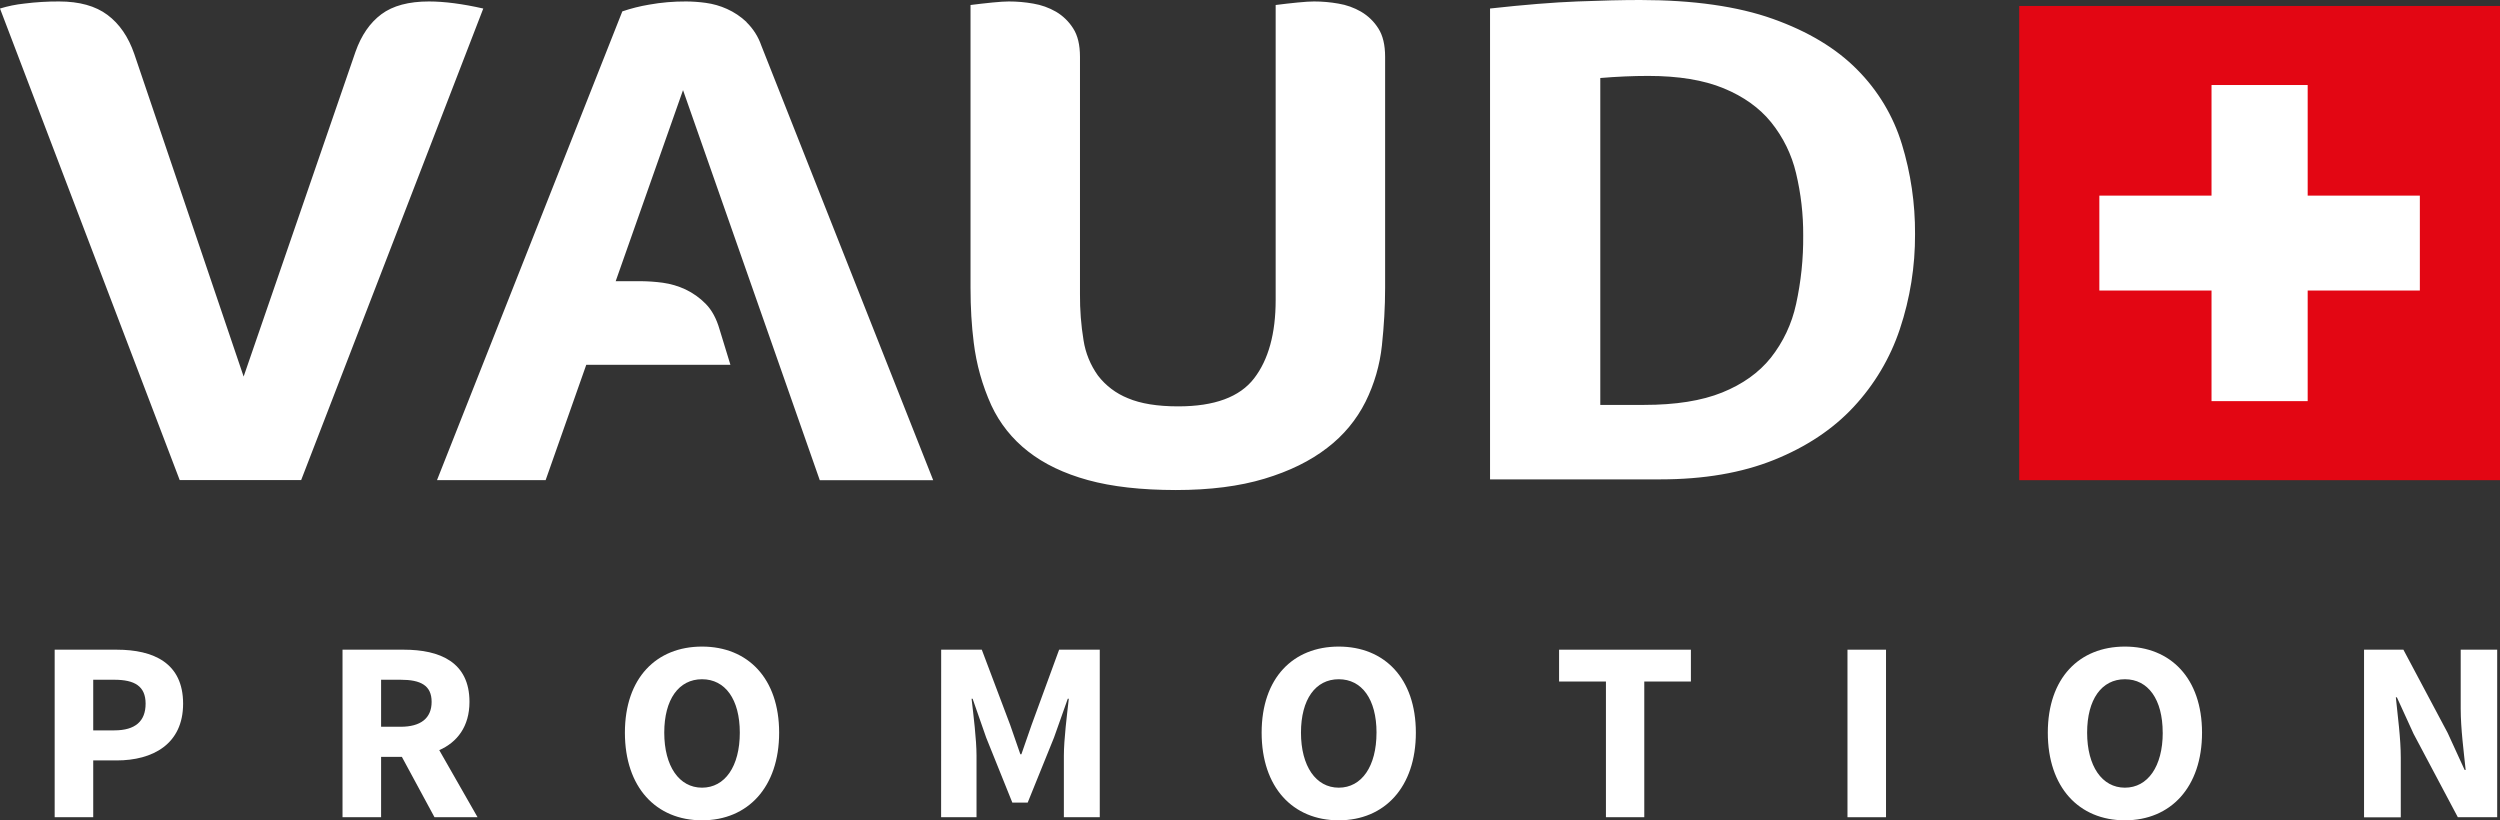 <svg width="128" height="42" viewBox="0 0 128 42" fill="none" xmlns="http://www.w3.org/2000/svg">
<rect x="0" y="0" width="128" height="42" fill="#333333" stroke="none"/>
<g clip-path="url(#clip0_118_166)">
<path d="M91.957 15.577C91.742 16.575 91.301 17.513 90.666 18.317C90.056 19.08 89.221 19.674 88.173 20.097C87.125 20.52 85.793 20.731 84.184 20.731H81.935V3.994C82.78 3.923 83.598 3.887 84.39 3.887C85.942 3.887 87.229 4.098 88.254 4.522C89.278 4.945 90.088 5.526 90.685 6.264C91.299 7.027 91.733 7.915 91.957 8.863C92.207 9.909 92.331 10.981 92.324 12.056C92.335 13.241 92.211 14.424 91.957 15.581M97.373 7.372C96.936 5.938 96.15 4.63 95.085 3.562C94.01 2.473 92.572 1.608 90.769 0.966C88.966 0.324 86.703 0.002 83.981 0C83.081 0 82.01 0.025 80.769 0.074C79.528 0.122 78.035 0.243 76.29 0.436V24.544H85.002C87.237 24.544 89.18 24.211 90.832 23.546C92.484 22.88 93.84 21.979 94.9 20.841C95.971 19.692 96.78 18.331 97.273 16.849C97.797 15.278 98.059 13.634 98.05 11.98C98.059 10.418 97.831 8.864 97.373 7.368M69.692 0.601C69.332 0.393 68.936 0.251 68.524 0.184C68.113 0.111 67.696 0.075 67.278 0.075C67.087 0.075 66.807 0.092 66.44 0.128C66.072 0.164 65.697 0.207 65.314 0.256V15.358C65.314 17.076 64.946 18.415 64.21 19.372C63.475 20.328 62.181 20.807 60.326 20.806C59.261 20.806 58.403 20.667 57.749 20.389C57.141 20.146 56.61 19.744 56.214 19.227C55.831 18.692 55.579 18.076 55.478 17.428C55.35 16.648 55.289 15.859 55.295 15.069V2.907C55.295 2.3 55.179 1.814 54.947 1.455C54.727 1.105 54.426 0.812 54.069 0.601C53.708 0.393 53.313 0.252 52.902 0.184C52.49 0.111 52.072 0.075 51.654 0.075C51.463 0.075 51.185 0.092 50.817 0.128C50.449 0.164 50.074 0.208 49.691 0.256V14.742C49.691 15.25 49.705 15.734 49.732 16.194C49.759 16.655 49.8 17.1 49.855 17.538C49.99 18.648 50.293 19.731 50.756 20.752C51.184 21.675 51.828 22.483 52.636 23.111C53.453 23.753 54.476 24.243 55.704 24.581C56.931 24.919 58.431 25.088 60.201 25.09C61.947 25.09 63.461 24.897 64.742 24.51C66.024 24.124 67.094 23.597 67.954 22.93C68.782 22.301 69.454 21.493 69.916 20.569C70.364 19.665 70.648 18.689 70.754 17.688C70.808 17.179 70.849 16.682 70.876 16.197C70.904 15.713 70.918 15.23 70.918 14.745V2.907C70.918 2.3 70.802 1.814 70.571 1.455C70.351 1.104 70.049 0.812 69.69 0.601M38.221 1.127C37.928 0.849 37.59 0.623 37.22 0.457C36.877 0.302 36.512 0.198 36.137 0.147C35.805 0.101 35.47 0.077 35.135 0.075C34.497 0.071 33.859 0.125 33.232 0.238C32.767 0.316 32.309 0.431 31.863 0.583L22.374 24.584H27.936L30.017 18.677H37.397L36.844 16.872C36.684 16.313 36.446 15.874 36.13 15.554C35.832 15.25 35.481 15.001 35.094 14.817C34.727 14.646 34.336 14.532 33.934 14.476C33.571 14.428 33.206 14.401 32.84 14.397H31.523L34.971 4.614L41.972 24.585H47.779L38.978 2.329C38.823 1.879 38.564 1.471 38.221 1.137M21.964 0.075C20.926 0.075 20.114 0.292 19.528 0.728C18.942 1.164 18.5 1.805 18.201 2.652L12.474 19.28L6.875 2.762C6.574 1.889 6.118 1.223 5.504 0.764C4.891 0.305 4.066 0.076 3.027 0.075C2.432 0.073 1.837 0.108 1.247 0.183C0.824 0.227 0.406 0.312 0 0.437L9.201 24.581H15.419L24.744 0.437C23.68 0.196 22.754 0.076 21.964 0.075Z" fill="white"/>
<path d="M128 0.306H103.384V24.585H128V0.306Z" fill="#E30613"/>
<path d="M123.896 10.016H118.153V4.353H113.23V10.016H107.487V14.875H113.23V20.538H118.153V14.875H123.896V10.016Z" fill="white"/>
<path d="M2.799 33.264H5.974C7.868 33.264 9.375 33.947 9.375 36.027C9.375 38.106 7.814 38.934 5.974 38.934H4.773V41.842H2.799V33.264ZM5.853 37.395C6.934 37.395 7.455 36.921 7.455 36.027C7.455 35.133 6.894 34.803 5.853 34.803H4.773V37.395H5.853Z" fill="white"/>
<path d="M22.246 41.842L20.575 38.75H19.512V41.842H17.537V33.264H20.676C22.516 33.264 24.037 33.895 24.037 35.934C24.037 37.197 23.411 38 22.49 38.408L24.451 41.842H22.246ZM19.512 37.21H20.512C21.539 37.21 22.099 36.776 22.099 35.934C22.099 35.093 21.539 34.803 20.512 34.803H19.512V37.21Z" fill="white"/>
<path d="M31.995 37.513C31.995 34.711 33.607 33.105 35.944 33.105C38.281 33.105 39.892 34.724 39.892 37.513C39.892 40.302 38.291 42 35.944 42C33.597 42 31.995 40.316 31.995 37.513ZM37.878 37.513C37.878 35.803 37.13 34.777 35.944 34.777C34.757 34.777 34.01 35.803 34.01 37.513C34.01 39.223 34.769 40.329 35.944 40.329C37.118 40.329 37.878 39.237 37.878 37.513Z" fill="white"/>
<path d="M48.188 33.264H50.268L51.722 37.119L52.242 38.618H52.295L52.816 37.119L54.227 33.264H56.308V41.842H54.47V38.697C54.47 37.855 54.63 36.605 54.723 35.776H54.67L53.965 37.764L52.618 41.092H51.831L50.492 37.764L49.798 35.776H49.745C49.839 36.605 49.998 37.855 49.998 38.697V41.842H48.185L48.188 33.264Z" fill="white"/>
<path d="M64.596 37.513C64.596 34.711 66.207 33.105 68.543 33.105C70.879 33.105 72.492 34.724 72.492 37.513C72.492 40.302 70.891 42 68.543 42C66.195 42 64.596 40.316 64.596 37.513ZM70.478 37.513C70.478 35.803 69.731 34.777 68.543 34.777C67.356 34.777 66.61 35.803 66.61 37.513C66.61 39.223 67.371 40.329 68.544 40.329C69.718 40.329 70.477 39.237 70.477 37.513H70.478Z" fill="white"/>
<path d="M82.224 34.894H79.825V33.264H86.574V34.894H84.187V41.841H82.224V34.894Z" fill="white"/>
<path d="M94.591 33.264H96.564V41.842H94.591V33.264Z" fill="white"/>
<path d="M104.848 37.513C104.848 34.711 106.459 33.105 108.795 33.105C111.131 33.105 112.744 34.724 112.744 37.513C112.744 40.302 111.144 42 108.795 42C106.447 42 104.848 40.316 104.848 37.513ZM110.73 37.513C110.73 35.803 109.983 34.777 108.795 34.777C107.608 34.777 106.861 35.803 106.861 37.513C106.861 39.223 107.622 40.329 108.795 40.329C109.969 40.329 110.732 39.237 110.732 37.513H110.73Z" fill="white"/>
<path d="M121.039 33.264H123.054L125.321 37.526L126.189 39.421H126.242C126.148 38.513 125.988 37.303 125.988 36.29V33.264H127.856V41.842H125.841L123.574 37.57L122.72 35.702H122.667C122.761 36.649 122.92 37.793 122.92 38.807V41.846H121.039V33.264Z" fill="white"/>
</g>
<defs>
<clipPath id="clip0_118_166">
<rect width="128" height="42" fill="white"/>
</clipPath>
</defs>
</svg>
